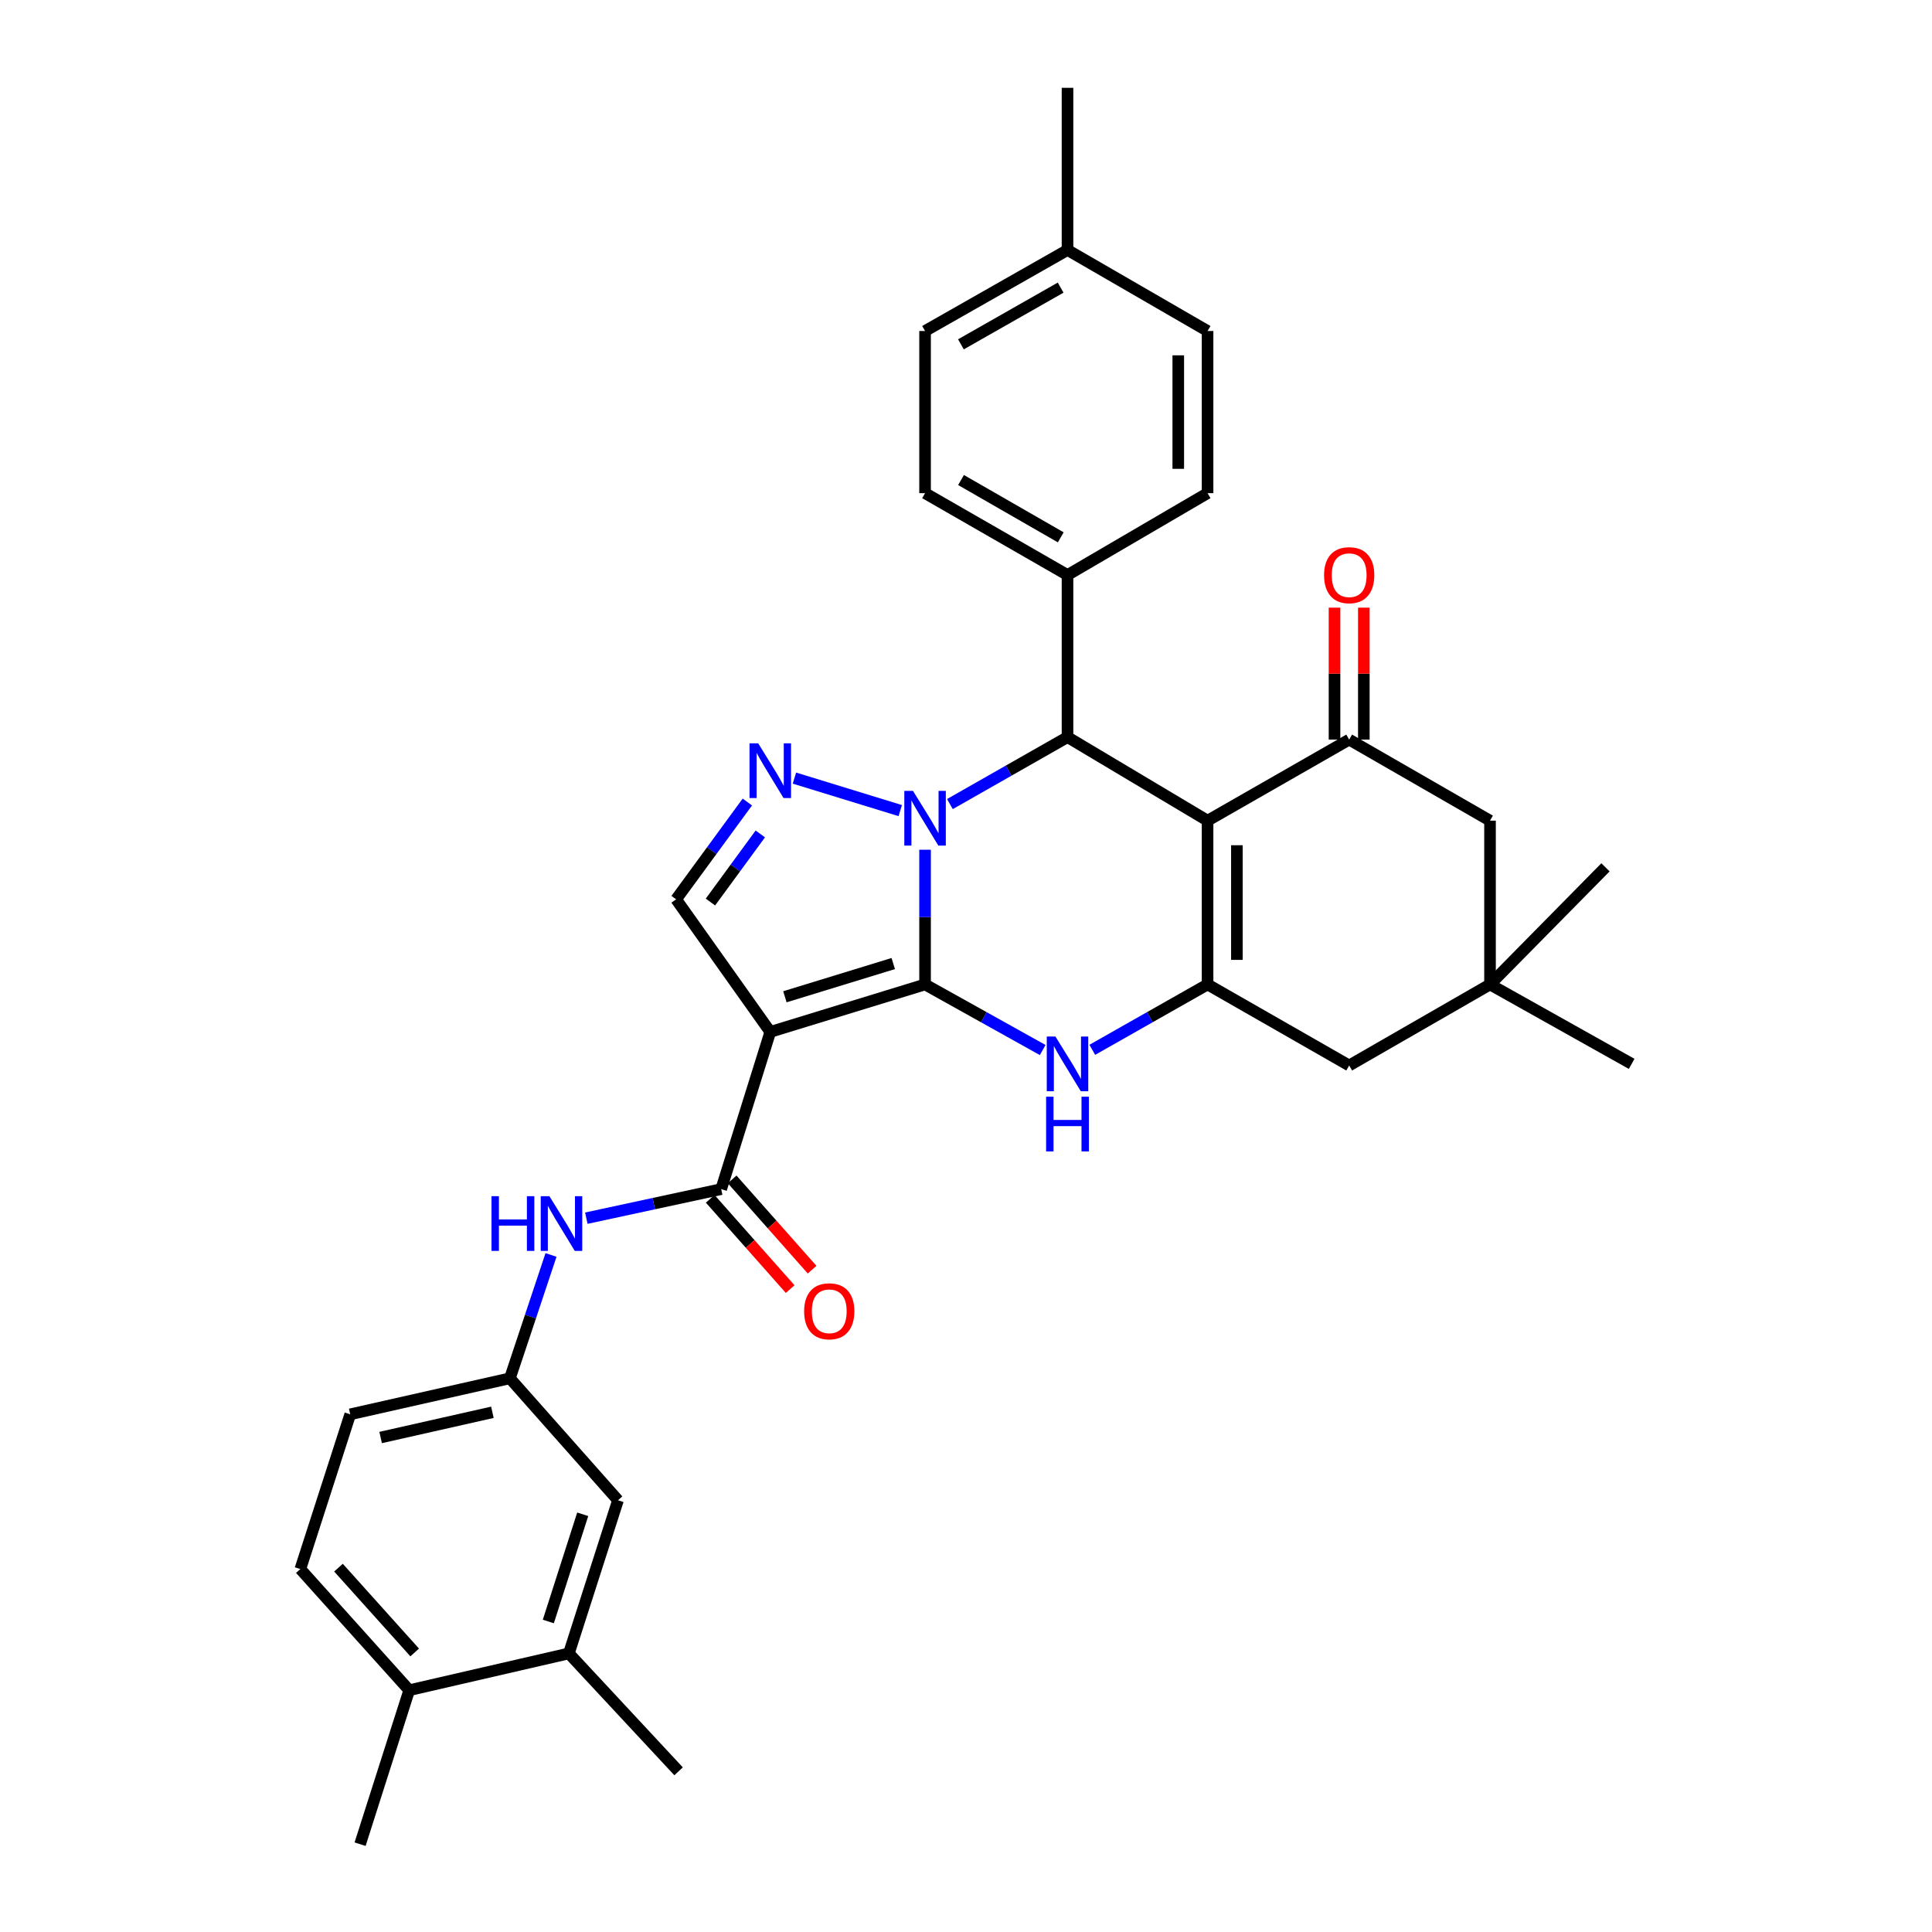 <?xml version='1.0' encoding='iso-8859-1'?>
<svg version='1.1' baseProfile='full'
              xmlns='http://www.w3.org/2000/svg'
                      xmlns:rdkit='http://www.rdkit.org/xml'
                      xmlns:xlink='http://www.w3.org/1999/xlink'
                  xml:space='preserve'
width='1000px' height='1000px' viewBox='0 0 1000 1000'>
<!-- END OF HEADER -->
<rect style='opacity:1.0;fill:#FFFFFF;stroke:none' width='1000' height='1000' x='0' y='0'> </rect>
<path class='bond-0' d='M 478.811,509.55 L 478.811,474.686' style='fill:none;fill-rule:evenodd;stroke:#000000;stroke-width:6px;stroke-linecap:butt;stroke-linejoin:miter;stroke-opacity:1' />
<path class='bond-0' d='M 478.811,474.686 L 478.811,439.822' style='fill:none;fill-rule:evenodd;stroke:#0000FF;stroke-width:6px;stroke-linecap:butt;stroke-linejoin:miter;stroke-opacity:1' />
<path class='bond-1' d='M 478.811,509.55 L 398.697,534.119' style='fill:none;fill-rule:evenodd;stroke:#000000;stroke-width:6px;stroke-linecap:butt;stroke-linejoin:miter;stroke-opacity:1' />
<path class='bond-1' d='M 462.345,498.73 L 406.266,515.929' style='fill:none;fill-rule:evenodd;stroke:#000000;stroke-width:6px;stroke-linecap:butt;stroke-linejoin:miter;stroke-opacity:1' />
<path class='bond-3' d='M 478.811,509.55 L 509.252,526.521' style='fill:none;fill-rule:evenodd;stroke:#000000;stroke-width:6px;stroke-linecap:butt;stroke-linejoin:miter;stroke-opacity:1' />
<path class='bond-3' d='M 509.252,526.521 L 539.693,543.492' style='fill:none;fill-rule:evenodd;stroke:#0000FF;stroke-width:6px;stroke-linecap:butt;stroke-linejoin:miter;stroke-opacity:1' />
<path class='bond-5' d='M 491.672,416.189 L 522.108,398.863' style='fill:none;fill-rule:evenodd;stroke:#0000FF;stroke-width:6px;stroke-linecap:butt;stroke-linejoin:miter;stroke-opacity:1' />
<path class='bond-5' d='M 522.108,398.863 L 552.544,381.536' style='fill:none;fill-rule:evenodd;stroke:#000000;stroke-width:6px;stroke-linecap:butt;stroke-linejoin:miter;stroke-opacity:1' />
<path class='bond-6' d='M 465.975,419.569 L 411.196,402.746' style='fill:none;fill-rule:evenodd;stroke:#0000FF;stroke-width:6px;stroke-linecap:butt;stroke-linejoin:miter;stroke-opacity:1' />
<path class='bond-8' d='M 398.697,534.119 L 373.285,615.48' style='fill:none;fill-rule:evenodd;stroke:#000000;stroke-width:6px;stroke-linecap:butt;stroke-linejoin:miter;stroke-opacity:1' />
<path class='bond-9' d='M 398.697,534.119 L 349.954,465.485' style='fill:none;fill-rule:evenodd;stroke:#000000;stroke-width:6px;stroke-linecap:butt;stroke-linejoin:miter;stroke-opacity:1' />
<path class='bond-2' d='M 625.038,424.775 L 625.038,509.55' style='fill:none;fill-rule:evenodd;stroke:#000000;stroke-width:6px;stroke-linecap:butt;stroke-linejoin:miter;stroke-opacity:1' />
<path class='bond-2' d='M 640.21,437.491 L 640.21,496.833' style='fill:none;fill-rule:evenodd;stroke:#000000;stroke-width:6px;stroke-linecap:butt;stroke-linejoin:miter;stroke-opacity:1' />
<path class='bond-7' d='M 625.038,424.775 L 698.333,382.817' style='fill:none;fill-rule:evenodd;stroke:#000000;stroke-width:6px;stroke-linecap:butt;stroke-linejoin:miter;stroke-opacity:1' />
<path class='bond-34' d='M 625.038,424.775 L 552.544,381.536' style='fill:none;fill-rule:evenodd;stroke:#000000;stroke-width:6px;stroke-linecap:butt;stroke-linejoin:miter;stroke-opacity:1' />
<path class='bond-4' d='M 565.367,543.385 L 595.203,526.467' style='fill:none;fill-rule:evenodd;stroke:#0000FF;stroke-width:6px;stroke-linecap:butt;stroke-linejoin:miter;stroke-opacity:1' />
<path class='bond-4' d='M 595.203,526.467 L 625.038,509.55' style='fill:none;fill-rule:evenodd;stroke:#000000;stroke-width:6px;stroke-linecap:butt;stroke-linejoin:miter;stroke-opacity:1' />
<path class='bond-11' d='M 625.038,509.55 L 698.333,551.49' style='fill:none;fill-rule:evenodd;stroke:#000000;stroke-width:6px;stroke-linecap:butt;stroke-linejoin:miter;stroke-opacity:1' />
<path class='bond-14' d='M 552.544,381.536 L 552.544,297.63' style='fill:none;fill-rule:evenodd;stroke:#000000;stroke-width:6px;stroke-linecap:butt;stroke-linejoin:miter;stroke-opacity:1' />
<path class='bond-33' d='M 386.82,415.13 L 368.387,440.308' style='fill:none;fill-rule:evenodd;stroke:#0000FF;stroke-width:6px;stroke-linecap:butt;stroke-linejoin:miter;stroke-opacity:1' />
<path class='bond-33' d='M 368.387,440.308 L 349.954,465.485' style='fill:none;fill-rule:evenodd;stroke:#000000;stroke-width:6px;stroke-linecap:butt;stroke-linejoin:miter;stroke-opacity:1' />
<path class='bond-33' d='M 393.531,431.646 L 380.628,449.27' style='fill:none;fill-rule:evenodd;stroke:#0000FF;stroke-width:6px;stroke-linecap:butt;stroke-linejoin:miter;stroke-opacity:1' />
<path class='bond-33' d='M 380.628,449.27 L 367.725,466.894' style='fill:none;fill-rule:evenodd;stroke:#000000;stroke-width:6px;stroke-linecap:butt;stroke-linejoin:miter;stroke-opacity:1' />
<path class='bond-16' d='M 705.919,382.817 L 705.919,348.668' style='fill:none;fill-rule:evenodd;stroke:#000000;stroke-width:6px;stroke-linecap:butt;stroke-linejoin:miter;stroke-opacity:1' />
<path class='bond-16' d='M 705.919,348.668 L 705.919,314.519' style='fill:none;fill-rule:evenodd;stroke:#FF0000;stroke-width:6px;stroke-linecap:butt;stroke-linejoin:miter;stroke-opacity:1' />
<path class='bond-16' d='M 690.747,382.817 L 690.747,348.668' style='fill:none;fill-rule:evenodd;stroke:#000000;stroke-width:6px;stroke-linecap:butt;stroke-linejoin:miter;stroke-opacity:1' />
<path class='bond-16' d='M 690.747,348.668 L 690.747,314.519' style='fill:none;fill-rule:evenodd;stroke:#FF0000;stroke-width:6px;stroke-linecap:butt;stroke-linejoin:miter;stroke-opacity:1' />
<path class='bond-35' d='M 698.333,382.817 L 771.232,424.775' style='fill:none;fill-rule:evenodd;stroke:#000000;stroke-width:6px;stroke-linecap:butt;stroke-linejoin:miter;stroke-opacity:1' />
<path class='bond-10' d='M 373.285,615.48 L 338.382,623.004' style='fill:none;fill-rule:evenodd;stroke:#000000;stroke-width:6px;stroke-linecap:butt;stroke-linejoin:miter;stroke-opacity:1' />
<path class='bond-10' d='M 338.382,623.004 L 303.479,630.527' style='fill:none;fill-rule:evenodd;stroke:#0000FF;stroke-width:6px;stroke-linecap:butt;stroke-linejoin:miter;stroke-opacity:1' />
<path class='bond-18' d='M 367.606,620.509 L 388.297,643.873' style='fill:none;fill-rule:evenodd;stroke:#000000;stroke-width:6px;stroke-linecap:butt;stroke-linejoin:miter;stroke-opacity:1' />
<path class='bond-18' d='M 388.297,643.873 L 408.988,667.236' style='fill:none;fill-rule:evenodd;stroke:#FF0000;stroke-width:6px;stroke-linecap:butt;stroke-linejoin:miter;stroke-opacity:1' />
<path class='bond-18' d='M 378.963,610.451 L 399.654,633.814' style='fill:none;fill-rule:evenodd;stroke:#000000;stroke-width:6px;stroke-linecap:butt;stroke-linejoin:miter;stroke-opacity:1' />
<path class='bond-18' d='M 399.654,633.814 L 420.346,657.177' style='fill:none;fill-rule:evenodd;stroke:#FF0000;stroke-width:6px;stroke-linecap:butt;stroke-linejoin:miter;stroke-opacity:1' />
<path class='bond-17' d='M 285.202,649.569 L 274.563,681.486' style='fill:none;fill-rule:evenodd;stroke:#0000FF;stroke-width:6px;stroke-linecap:butt;stroke-linejoin:miter;stroke-opacity:1' />
<path class='bond-17' d='M 274.563,681.486 L 263.924,713.403' style='fill:none;fill-rule:evenodd;stroke:#000000;stroke-width:6px;stroke-linecap:butt;stroke-linejoin:miter;stroke-opacity:1' />
<path class='bond-12' d='M 698.333,551.49 L 771.232,509.55' style='fill:none;fill-rule:evenodd;stroke:#000000;stroke-width:6px;stroke-linecap:butt;stroke-linejoin:miter;stroke-opacity:1' />
<path class='bond-13' d='M 771.232,509.55 L 771.232,424.775' style='fill:none;fill-rule:evenodd;stroke:#000000;stroke-width:6px;stroke-linecap:butt;stroke-linejoin:miter;stroke-opacity:1' />
<path class='bond-28' d='M 771.232,509.55 L 844.544,550.656' style='fill:none;fill-rule:evenodd;stroke:#000000;stroke-width:6px;stroke-linecap:butt;stroke-linejoin:miter;stroke-opacity:1' />
<path class='bond-29' d='M 771.232,509.55 L 830.991,448.931' style='fill:none;fill-rule:evenodd;stroke:#000000;stroke-width:6px;stroke-linecap:butt;stroke-linejoin:miter;stroke-opacity:1' />
<path class='bond-21' d='M 552.544,297.63 L 478.811,255.259' style='fill:none;fill-rule:evenodd;stroke:#000000;stroke-width:6px;stroke-linecap:butt;stroke-linejoin:miter;stroke-opacity:1' />
<path class='bond-21' d='M 549.043,278.12 L 497.43,248.46' style='fill:none;fill-rule:evenodd;stroke:#000000;stroke-width:6px;stroke-linecap:butt;stroke-linejoin:miter;stroke-opacity:1' />
<path class='bond-22' d='M 552.544,297.63 L 625.038,255.259' style='fill:none;fill-rule:evenodd;stroke:#000000;stroke-width:6px;stroke-linecap:butt;stroke-linejoin:miter;stroke-opacity:1' />
<path class='bond-15' d='M 294.444,855.805 L 319.873,776.534' style='fill:none;fill-rule:evenodd;stroke:#000000;stroke-width:6px;stroke-linecap:butt;stroke-linejoin:miter;stroke-opacity:1' />
<path class='bond-15' d='M 283.812,839.28 L 301.612,783.79' style='fill:none;fill-rule:evenodd;stroke:#000000;stroke-width:6px;stroke-linecap:butt;stroke-linejoin:miter;stroke-opacity:1' />
<path class='bond-30' d='M 294.444,855.805 L 351.235,916.828' style='fill:none;fill-rule:evenodd;stroke:#000000;stroke-width:6px;stroke-linecap:butt;stroke-linejoin:miter;stroke-opacity:1' />
<path class='bond-37' d='M 294.444,855.805 L 211.81,874.853' style='fill:none;fill-rule:evenodd;stroke:#000000;stroke-width:6px;stroke-linecap:butt;stroke-linejoin:miter;stroke-opacity:1' />
<path class='bond-19' d='M 263.924,713.403 L 319.873,776.534' style='fill:none;fill-rule:evenodd;stroke:#000000;stroke-width:6px;stroke-linecap:butt;stroke-linejoin:miter;stroke-opacity:1' />
<path class='bond-24' d='M 263.924,713.403 L 181.281,732.048' style='fill:none;fill-rule:evenodd;stroke:#000000;stroke-width:6px;stroke-linecap:butt;stroke-linejoin:miter;stroke-opacity:1' />
<path class='bond-24' d='M 254.866,731 L 197.016,744.05' style='fill:none;fill-rule:evenodd;stroke:#000000;stroke-width:6px;stroke-linecap:butt;stroke-linejoin:miter;stroke-opacity:1' />
<path class='bond-20' d='M 211.81,874.853 L 155.456,812.144' style='fill:none;fill-rule:evenodd;stroke:#000000;stroke-width:6px;stroke-linecap:butt;stroke-linejoin:miter;stroke-opacity:1' />
<path class='bond-20' d='M 214.641,855.306 L 175.194,811.41' style='fill:none;fill-rule:evenodd;stroke:#000000;stroke-width:6px;stroke-linecap:butt;stroke-linejoin:miter;stroke-opacity:1' />
<path class='bond-31' d='M 211.81,874.853 L 186.381,954.545' style='fill:none;fill-rule:evenodd;stroke:#000000;stroke-width:6px;stroke-linecap:butt;stroke-linejoin:miter;stroke-opacity:1' />
<path class='bond-26' d='M 478.811,255.259 L 478.811,171.327' style='fill:none;fill-rule:evenodd;stroke:#000000;stroke-width:6px;stroke-linecap:butt;stroke-linejoin:miter;stroke-opacity:1' />
<path class='bond-25' d='M 625.038,255.259 L 625.038,171.327' style='fill:none;fill-rule:evenodd;stroke:#000000;stroke-width:6px;stroke-linecap:butt;stroke-linejoin:miter;stroke-opacity:1' />
<path class='bond-25' d='M 609.867,242.669 L 609.867,183.917' style='fill:none;fill-rule:evenodd;stroke:#000000;stroke-width:6px;stroke-linecap:butt;stroke-linejoin:miter;stroke-opacity:1' />
<path class='bond-23' d='M 155.456,812.144 L 181.281,732.048' style='fill:none;fill-rule:evenodd;stroke:#000000;stroke-width:6px;stroke-linecap:butt;stroke-linejoin:miter;stroke-opacity:1' />
<path class='bond-27' d='M 625.038,171.327 L 552.544,129.395' style='fill:none;fill-rule:evenodd;stroke:#000000;stroke-width:6px;stroke-linecap:butt;stroke-linejoin:miter;stroke-opacity:1' />
<path class='bond-36' d='M 478.811,171.327 L 552.544,129.395' style='fill:none;fill-rule:evenodd;stroke:#000000;stroke-width:6px;stroke-linecap:butt;stroke-linejoin:miter;stroke-opacity:1' />
<path class='bond-36' d='M 497.371,178.225 L 548.984,148.873' style='fill:none;fill-rule:evenodd;stroke:#000000;stroke-width:6px;stroke-linecap:butt;stroke-linejoin:miter;stroke-opacity:1' />
<path class='bond-32' d='M 552.544,129.395 L 552.544,45.455' style='fill:none;fill-rule:evenodd;stroke:#000000;stroke-width:6px;stroke-linecap:butt;stroke-linejoin:miter;stroke-opacity:1' />
<path  class='atom-1' d='M 472.551 409.351
L 481.831 424.351
Q 482.751 425.831, 484.231 428.511
Q 485.711 431.191, 485.791 431.351
L 485.791 409.351
L 489.551 409.351
L 489.551 437.671
L 485.671 437.671
L 475.711 421.271
Q 474.551 419.351, 473.311 417.151
Q 472.111 414.951, 471.751 414.271
L 471.751 437.671
L 468.071 437.671
L 468.071 409.351
L 472.551 409.351
' fill='#0000FF'/>
<path  class='atom-4' d='M 546.284 536.496
L 555.564 551.496
Q 556.484 552.976, 557.964 555.656
Q 559.444 558.336, 559.524 558.496
L 559.524 536.496
L 563.284 536.496
L 563.284 564.816
L 559.404 564.816
L 549.444 548.416
Q 548.284 546.496, 547.044 544.296
Q 545.844 542.096, 545.484 541.416
L 545.484 564.816
L 541.804 564.816
L 541.804 536.496
L 546.284 536.496
' fill='#0000FF'/>
<path  class='atom-4' d='M 541.464 567.648
L 545.304 567.648
L 545.304 579.688
L 559.784 579.688
L 559.784 567.648
L 563.624 567.648
L 563.624 595.968
L 559.784 595.968
L 559.784 582.888
L 545.304 582.888
L 545.304 595.968
L 541.464 595.968
L 541.464 567.648
' fill='#0000FF'/>
<path  class='atom-7' d='M 392.437 384.747
L 401.717 399.747
Q 402.637 401.227, 404.117 403.907
Q 405.597 406.587, 405.677 406.747
L 405.677 384.747
L 409.437 384.747
L 409.437 413.067
L 405.557 413.067
L 395.597 396.667
Q 394.437 394.747, 393.197 392.547
Q 391.997 390.347, 391.637 389.667
L 391.637 413.067
L 387.957 413.067
L 387.957 384.747
L 392.437 384.747
' fill='#0000FF'/>
<path  class='atom-11' d='M 254.405 619.138
L 258.245 619.138
L 258.245 631.178
L 272.725 631.178
L 272.725 619.138
L 276.565 619.138
L 276.565 647.458
L 272.725 647.458
L 272.725 634.378
L 258.245 634.378
L 258.245 647.458
L 254.405 647.458
L 254.405 619.138
' fill='#0000FF'/>
<path  class='atom-11' d='M 284.365 619.138
L 293.645 634.138
Q 294.565 635.618, 296.045 638.298
Q 297.525 640.978, 297.605 641.138
L 297.605 619.138
L 301.365 619.138
L 301.365 647.458
L 297.485 647.458
L 287.525 631.058
Q 286.365 629.138, 285.125 626.938
Q 283.925 624.738, 283.565 624.058
L 283.565 647.458
L 279.885 647.458
L 279.885 619.138
L 284.365 619.138
' fill='#0000FF'/>
<path  class='atom-17' d='M 685.333 297.71
Q 685.333 290.91, 688.693 287.11
Q 692.053 283.31, 698.333 283.31
Q 704.613 283.31, 707.973 287.11
Q 711.333 290.91, 711.333 297.71
Q 711.333 304.59, 707.933 308.51
Q 704.533 312.39, 698.333 312.39
Q 692.093 312.39, 688.693 308.51
Q 685.333 304.63, 685.333 297.71
M 698.333 309.19
Q 702.653 309.19, 704.973 306.31
Q 707.333 303.39, 707.333 297.71
Q 707.333 292.15, 704.973 289.35
Q 702.653 286.51, 698.333 286.51
Q 694.013 286.51, 691.653 289.31
Q 689.333 292.11, 689.333 297.71
Q 689.333 303.43, 691.653 306.31
Q 694.013 309.19, 698.333 309.19
' fill='#FF0000'/>
<path  class='atom-19' d='M 416.217 678.716
Q 416.217 671.916, 419.577 668.116
Q 422.937 664.316, 429.217 664.316
Q 435.497 664.316, 438.857 668.116
Q 442.217 671.916, 442.217 678.716
Q 442.217 685.596, 438.817 689.516
Q 435.417 693.396, 429.217 693.396
Q 422.977 693.396, 419.577 689.516
Q 416.217 685.636, 416.217 678.716
M 429.217 690.196
Q 433.537 690.196, 435.857 687.316
Q 438.217 684.396, 438.217 678.716
Q 438.217 673.156, 435.857 670.356
Q 433.537 667.516, 429.217 667.516
Q 424.897 667.516, 422.537 670.316
Q 420.217 673.116, 420.217 678.716
Q 420.217 684.436, 422.537 687.316
Q 424.897 690.196, 429.217 690.196
' fill='#FF0000'/>
</svg>
